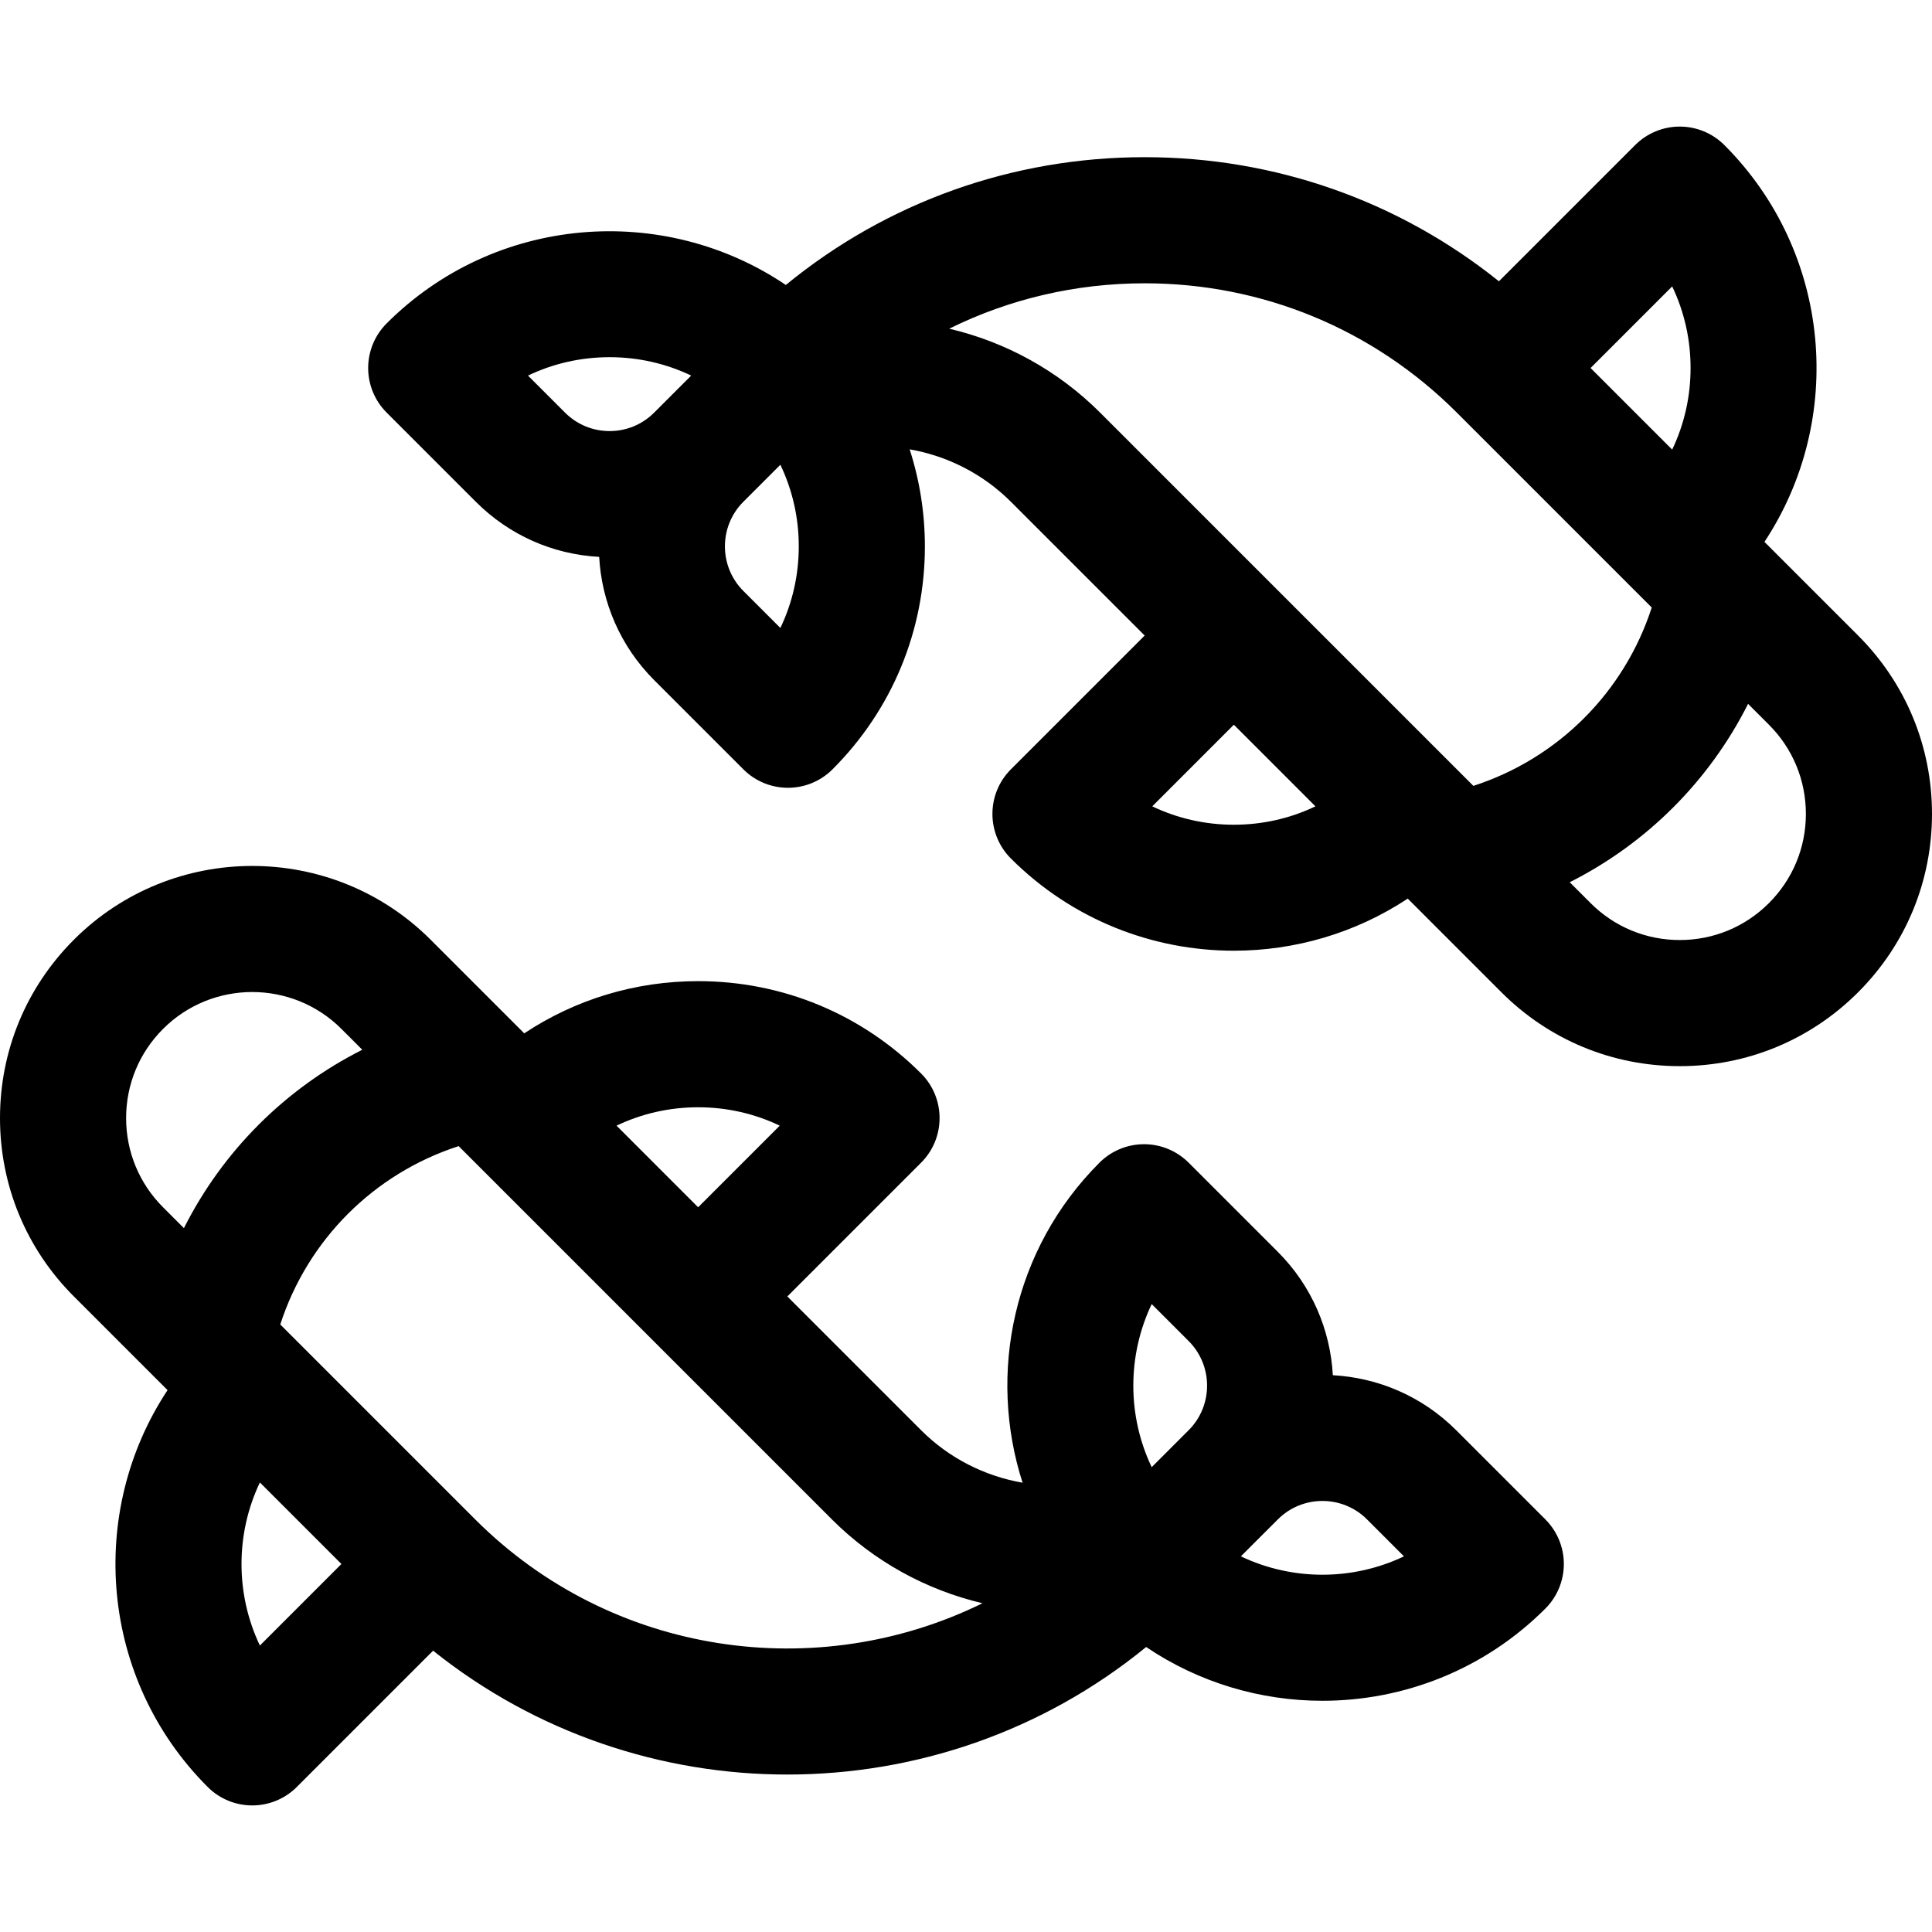 <?xml version="1.0" encoding="iso-8859-1"?>
<!-- Uploaded to: SVG Repo, www.svgrepo.com, Generator: SVG Repo Mixer Tools -->
<svg fill="#000000" height="800px" width="800px" version="1.1" id="Layer_1" xmlns="http://www.w3.org/2000/svg" xmlns:xlink="http://www.w3.org/1999/xlink" 
	 viewBox="0 0 512 512" xml:space="preserve">
<g>
	<g>
		<path d="M492.421,168.427l-24.231-24.231c-0.012-0.012-0.024-0.024-0.038-0.037l-0.554-0.554
			c21.447-32.426,17.905-76.631-10.629-105.165c-3.134-3.134-7.384-4.895-11.816-4.895c-4.433,0-8.682,1.76-11.816,4.895
			l-36.104,36.104c-26.567-21.309-59.333-32.89-93.883-32.89c-35.076,0-68.318,11.929-95.097,33.862
			C175.77,53.603,131.181,56.99,102.462,85.708c-3.134,3.134-4.895,7.384-4.895,11.816s1.761,8.683,4.895,11.816l23.634,23.634
			c8.816,8.817,20.338,13.939,32.691,14.605c0.656,11.894,5.51,23.597,14.576,32.664l23.634,23.634
			c3.263,3.264,7.539,4.895,11.816,4.895c4.276,0,8.554-1.632,11.816-4.895c15.785-15.78,24.476-36.764,24.476-59.083
			c0-8.866-1.394-17.515-4.036-25.717c10.004,1.753,19.427,6.496,26.83,13.9l35.451,35.451l-35.451,35.451
			c-6.526,6.525-6.526,17.107,0,23.634c16.289,16.289,37.687,24.435,59.085,24.435c16.083,0,32.166-4.604,46.08-13.807
			l24.822,24.822c12.626,12.626,29.413,19.579,47.267,19.579c17.856,0,34.642-6.953,47.267-19.579
			C505.047,250.337,512,233.551,512,215.695S505.047,181.053,492.421,168.427z M173.364,109.343
			c-3.156,3.156-7.353,4.895-11.816,4.895c-4.464,0-8.66-1.739-11.817-4.895l-9.81-9.81c6.666-3.191,14.017-4.875,21.626-4.875
			c7.609,0,14.959,1.685,21.626,4.875L173.364,109.343z M206.806,166.42l-9.809-9.81c-6.516-6.516-6.516-17.118,0-23.635l9.81-9.81
			c3.192,6.667,4.875,14.018,4.875,21.627C211.683,152.402,209.998,159.753,206.806,166.42z M443.146,75.9
			c3.192,6.666,4.875,14.017,4.875,21.626c0,7.609-1.683,14.96-4.875,21.626l-21.626-21.626L443.146,75.9z M326.984,218.563
			c-7.609,0-14.959-1.685-21.626-4.875l21.626-21.627l21.626,21.627C341.944,216.88,334.593,218.563,326.984,218.563z
			 M390.459,208.267l-98.925-98.925c-11.169-11.168-25.083-18.735-39.982-22.237c15.906-7.869,33.534-12.027,51.799-12.027
			c31.248,0,60.625,12.168,82.72,34.263l51.657,51.657C430.455,183.453,412.913,200.994,390.459,208.267z M468.787,239.329
			c-6.313,6.314-14.705,9.79-23.634,9.79c-8.927,0-17.32-3.476-23.634-9.79l-5.527-5.527c20.418-10.289,36.98-26.849,47.267-47.268
			l5.527,5.527c6.314,6.314,9.79,14.706,9.79,23.635C478.577,224.623,475.101,233.016,468.787,239.329z"/>
	</g>
</g>
<g>
	<g>
		<path d="M409.539,402.658l-23.635-23.635c-9.072-9.072-20.786-13.926-32.689-14.577c-0.651-11.903-5.505-23.617-14.577-32.689
			l-23.634-23.635c-3.134-3.134-7.384-4.895-11.817-4.895c-4.432,0-8.682,1.76-11.816,4.895
			c-22.907,22.906-29.684,55.909-20.379,84.812c-10.026-1.745-19.471-6.493-26.889-13.911l-35.451-35.451l35.451-35.451
			c6.525-6.525,6.525-17.107-0.001-23.634c-15.783-15.783-36.766-24.474-59.085-24.474c-16.64,0-32.536,4.836-46.089,13.835
			l-0.549-0.549c-0.01-0.01-0.019-0.02-0.029-0.03l-24.235-24.235c-26.064-26.065-68.471-26.065-94.536,0
			C6.953,261.662,0,278.449,0,296.305s6.953,34.642,19.579,47.267l24.223,24.223c0.019,0.019,0.038,0.038,0.057,0.057l0.544,0.544
			c-21.447,32.425-17.906,76.63,10.628,105.163c3.263,3.264,7.539,4.895,11.816,4.895c4.276,0,8.554-1.632,11.816-4.895
			l36.111-36.111c27.344,21.877,60.607,32.825,93.875,32.825c33.761,0,67.522-11.267,95.091-33.797
			c14.06,9.488,30.383,14.248,46.714,14.248c21.398,0,42.795-8.145,59.085-24.435c3.134-3.134,4.895-7.384,4.895-11.816
			C414.434,410.042,412.673,405.792,409.539,402.658z M185.016,293.438c7.609,0,14.96,1.683,21.626,4.874l-21.626,21.627
			l-17.155-17.156l-4.471-4.471C170.056,295.121,177.407,293.438,185.016,293.438z M48.74,325.467l-5.528-5.528
			c-6.313-6.313-9.79-14.706-9.79-23.634c0.001-8.929,3.478-17.321,9.791-23.635c6.516-6.516,15.074-9.773,23.634-9.773
			c8.559,0,17.118,3.259,23.634,9.773l5.528,5.528C75.589,288.486,59.029,305.047,48.74,325.467z M68.871,436.084
			c-6.492-13.625-6.492-29.594,0-43.218l21.609,21.609L68.871,436.084z M125.932,402.658L74.275,351
			c7.273-22.454,24.815-39.994,47.268-47.267l4.386,4.386c0.001,0.001,0.001,0.002,0.002,0.002l47.267,47.268
			c0.001,0.001,0.003,0.002,0.004,0.003l47.263,47.263c11.15,11.151,25.034,18.711,39.906,22.221
			C216.672,446.37,162.239,438.965,125.932,402.658z M315.003,379.023l-9.792,9.792c-6.493-13.625-6.493-29.594-0.001-43.218
			l9.793,9.792C321.519,361.906,321.519,372.507,315.003,379.023z M328.845,412.449l4.438-4.438l5.356-5.354
			c6.515-6.516,17.117-6.518,23.634,0l9.791,9.792C358.438,418.943,342.47,418.942,328.845,412.449z"/>
	</g>
</g>
</svg>